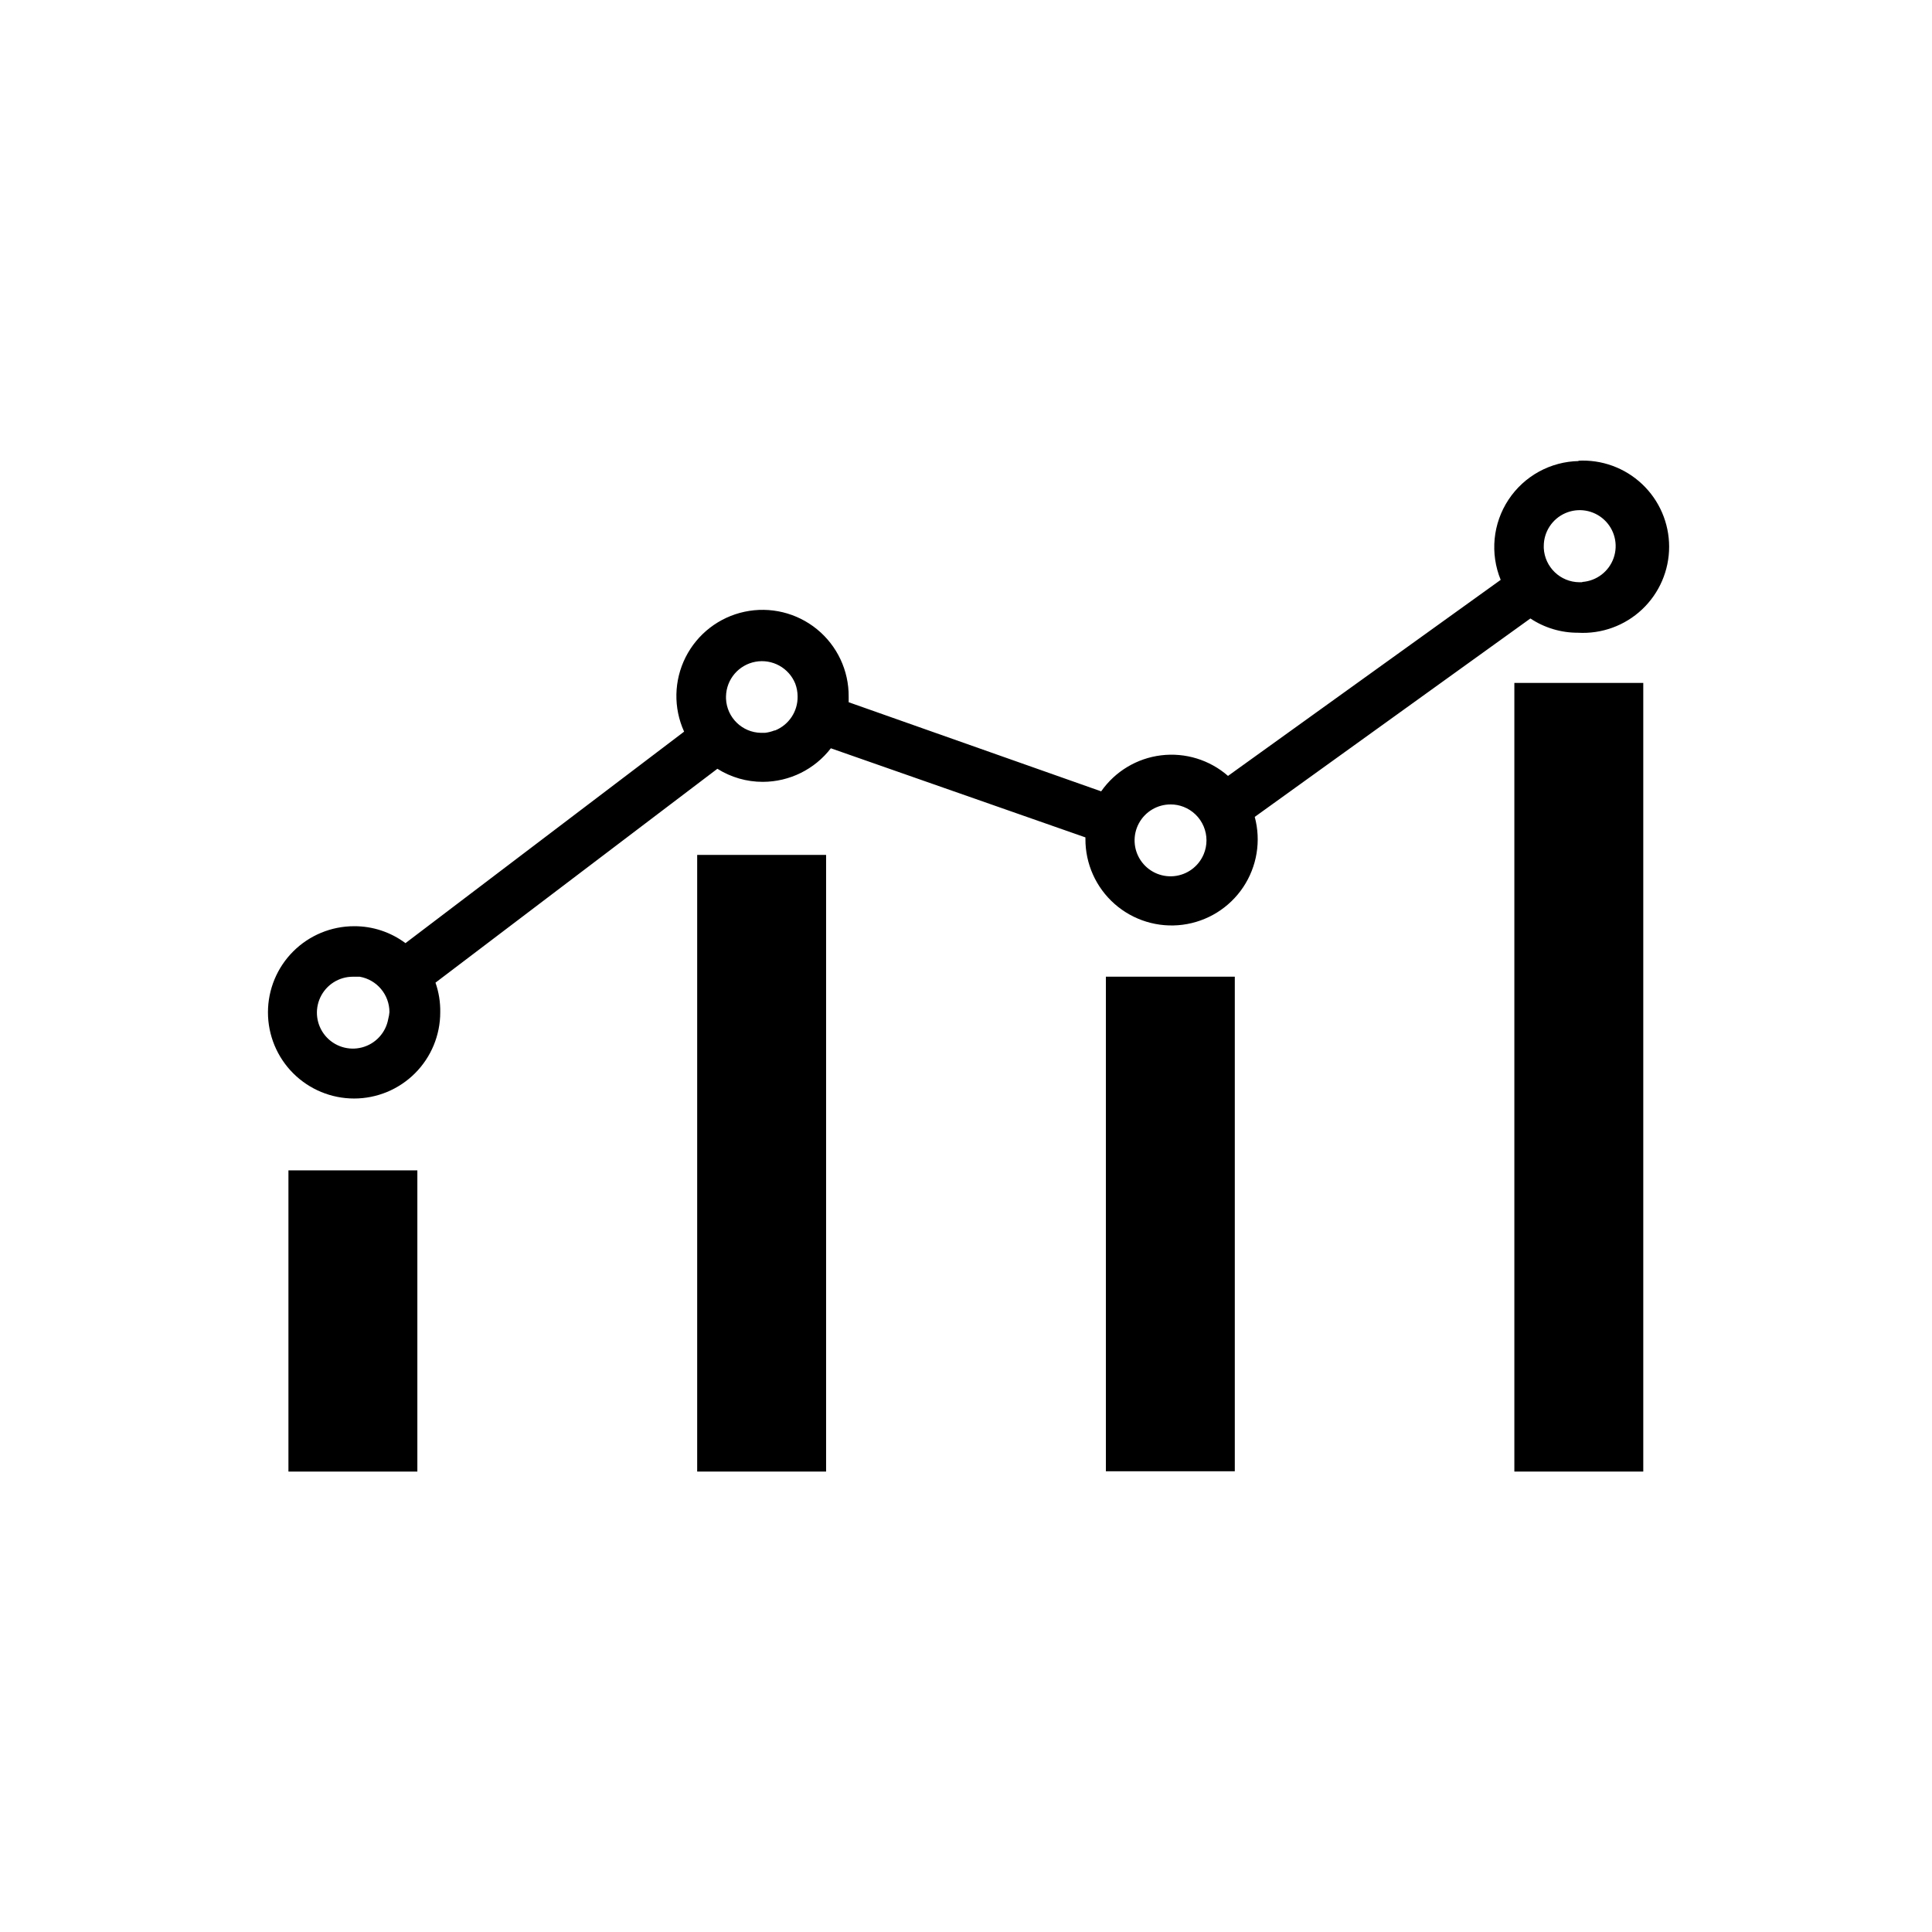 <?xml version="1.0" encoding="UTF-8"?>
<!-- Uploaded to: ICON Repo, www.iconrepo.com, Generator: ICON Repo Mixer Tools -->
<svg fill="#000000" width="800px" height="800px" version="1.1" viewBox="144 144 512 512" xmlns="http://www.w3.org/2000/svg">
 <g>
  <path d="m220.44 454.16h34.164v79.824h-34.164z"/>
  <path d="m328.76 370.56h34.164v163.42h-34.164z"/>
  <path d="m437.07 402.83h34.164v131.07h-34.164z"/>
  <path d="m545.32 324.98h34.164v209h-34.164z"/>
  <path d="m562.48 266.18c-7.547 0.109-14.555 3.949-18.715 10.25-4.156 6.301-4.93 14.25-2.066 21.238l-72.266 51.957v-0.004c-4.863-4.25-11.309-6.234-17.719-5.453-6.414 0.781-12.191 4.254-15.895 9.547l-66.914-23.617v-1.496c0.051-6.914-3.043-13.48-8.402-17.852-5.363-4.371-12.414-6.074-19.18-4.633-6.766 1.441-12.512 5.871-15.629 12.047-3.113 6.176-3.262 13.43-0.398 19.727l-73.84 56.047v0.004c-3.93-2.934-8.711-4.512-13.617-4.488-6.055 0-11.863 2.406-16.145 6.688s-6.684 10.086-6.684 16.141c0 6.055 2.402 11.863 6.684 16.145s10.09 6.688 16.145 6.688c6.055 0 11.859-2.406 16.141-6.688s6.688-10.09 6.688-16.145c0.051-2.676-0.375-5.344-1.262-7.871l74.707-56.68c3.606 2.273 7.781 3.473 12.043 3.465 7.062-0.016 13.719-3.301 18.027-8.895l67.465 23.617c-0.008 0.129-0.008 0.262 0 0.391-0.035 6.59 2.777 12.871 7.715 17.23s11.52 6.375 18.051 5.527c6.535-0.848 12.383-4.477 16.043-9.953s4.777-12.27 3.062-18.629l73.051-52.586c3.731 2.481 8.117 3.797 12.598 3.781 6.273 0.367 12.426-1.867 17-6.18 4.574-4.316 7.168-10.324 7.168-16.609 0-6.289-2.594-12.297-7.168-16.609-4.574-4.316-10.727-6.551-17-6.184zm-315.59 147.84c-0.641 3.644-3.34 6.59-6.918 7.547-3.574 0.957-7.383-0.246-9.762-3.082-2.379-2.84-2.898-6.797-1.328-10.152 1.566-3.356 4.938-5.496 8.641-5.492h1.812c4.547 0.801 7.863 4.75 7.871 9.367-0.047 0.613-0.152 1.219-0.316 1.812zm102.34-76.438c-0.809 0.316-1.656 0.527-2.519 0.629h-1.023c-5.004-0.078-9.078-4.051-9.289-9.055-0.016-0.207-0.016-0.418 0-0.629 0.102-4.512 3.359-8.332 7.797-9.152 4.438-0.82 8.84 1.59 10.547 5.769 0.41 1.082 0.625 2.227 0.629 3.383 0.09 3.969-2.297 7.578-5.981 9.055zm113.75 32.824c-1.367 3.238-4.402 5.461-7.898 5.785-3.5 0.324-6.891-1.301-8.828-4.234-1.938-2.93-2.102-6.688-0.434-9.777 1.672-3.09 4.906-5.012 8.422-4.996 1.156-0.004 2.305 0.211 3.383 0.629 2.406 0.926 4.336 2.789 5.344 5.164 1.012 2.375 1.012 5.055 0.012 7.43zm100.29-72.109h-0.707l-0.004 0.004c-5.051-0.035-9.195-4.008-9.445-9.055-0.012-0.156-0.012-0.312 0-0.473-0.02-3.793 2.211-7.234 5.68-8.766 3.473-1.531 7.519-0.855 10.305 1.715 2.789 2.574 3.785 6.555 2.535 10.137-1.25 3.582-4.504 6.078-8.285 6.363z"/>
 </g>
</svg>
